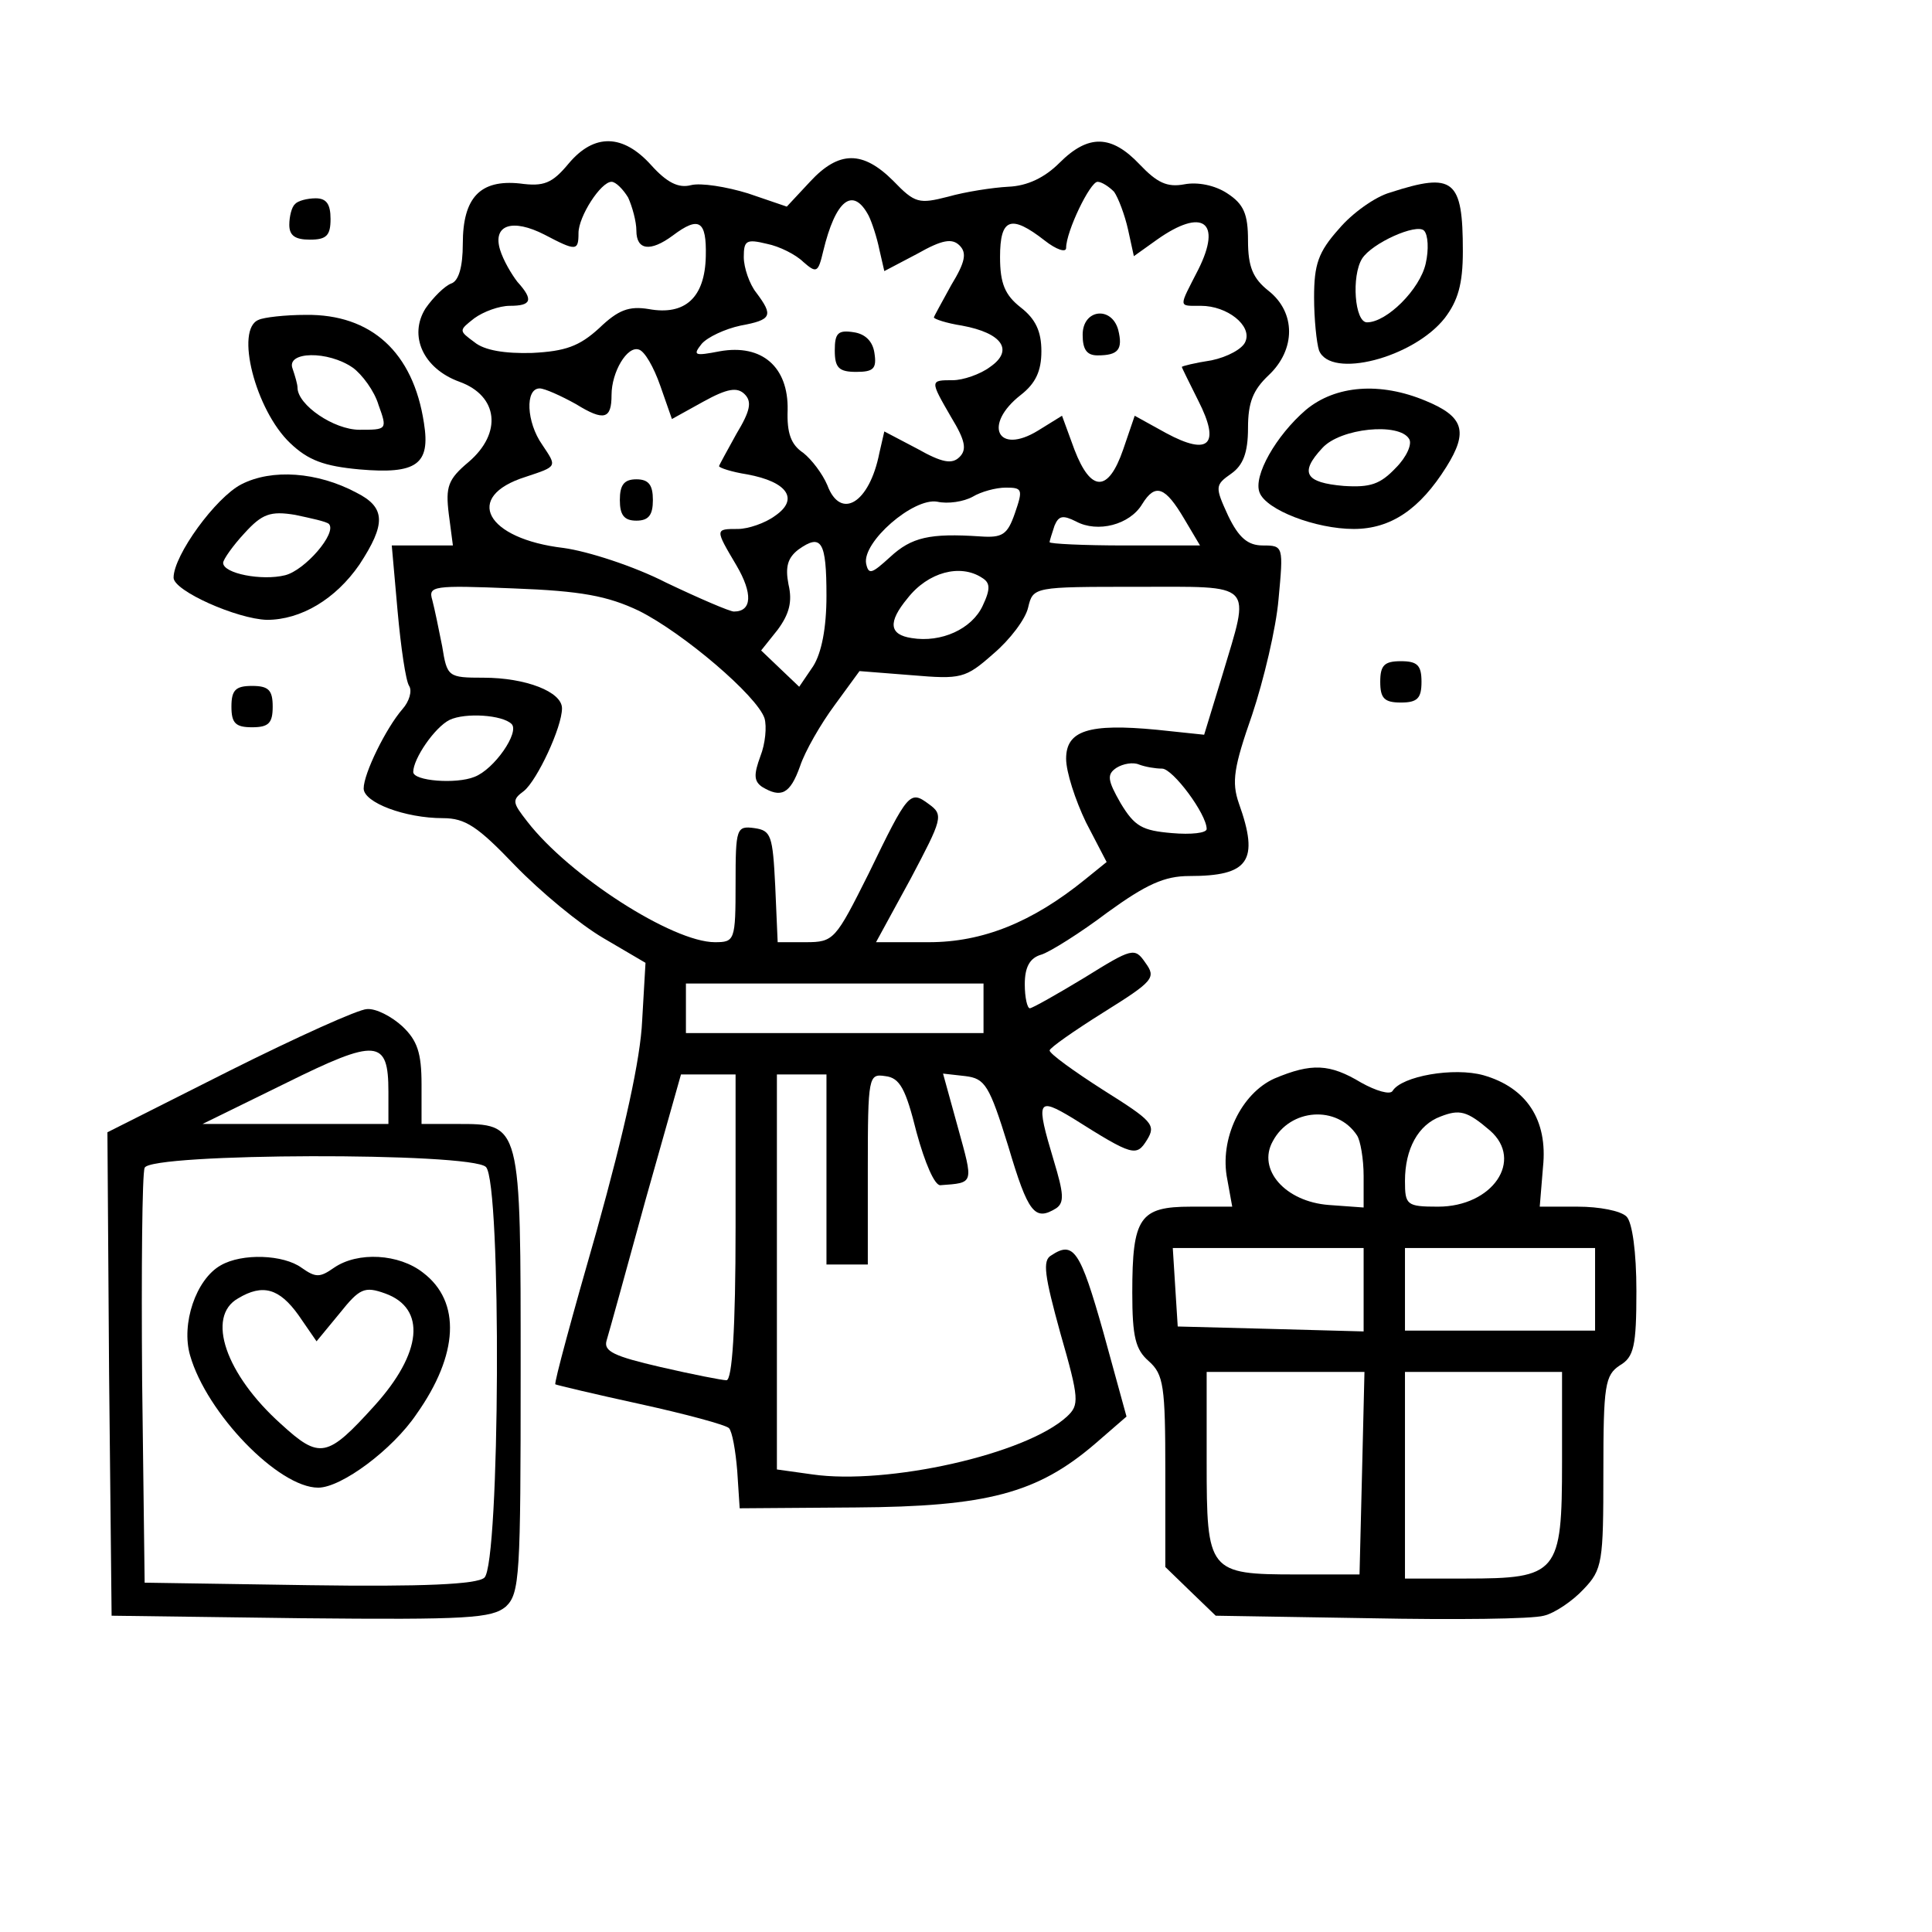 <?xml version="1.0" encoding="UTF-8"?>
<svg width="90" height="90" viewBox="0 0 90 90" fill="none" xmlns="http://www.w3.org/2000/svg">
<g id="surface1">
<path style=" stroke:none;fill-rule:nonzero;fill:rgb(0%,0%,0%);fill-opacity:1;" d="M 26.488 7.621 C 25.719 8.547 25.332 8.699 24.215 8.547 C 22.367 8.355 21.559 9.203 21.559 11.359 C 21.559 12.434 21.367 13.09 21.02 13.207 C 20.715 13.32 20.176 13.859 19.828 14.359 C 19.02 15.633 19.711 17.172 21.406 17.785 C 23.215 18.441 23.406 20.176 21.828 21.523 C 20.867 22.328 20.75 22.676 20.906 23.945 L 21.098 25.41 L 18.25 25.41 L 18.52 28.453 C 18.672 30.145 18.902 31.723 19.059 31.953 C 19.211 32.188 19.059 32.688 18.75 33.031 C 17.98 33.918 16.941 36.035 16.941 36.73 C 16.941 37.383 18.863 38.113 20.637 38.113 C 21.676 38.113 22.254 38.5 23.984 40.309 C 25.18 41.543 26.988 43.043 28.105 43.699 L 30.07 44.852 L 29.914 47.547 C 29.836 49.32 29.105 52.629 27.797 57.328 C 26.68 61.215 25.797 64.449 25.871 64.488 C 25.949 64.527 27.719 64.949 29.836 65.41 C 31.953 65.875 33.805 66.375 33.957 66.527 C 34.109 66.684 34.266 67.566 34.344 68.531 L 34.457 70.262 L 39.848 70.223 C 45.969 70.184 48.316 69.57 51.012 67.258 L 52.477 65.988 L 51.398 62.062 C 50.32 58.25 50.012 57.789 48.973 58.48 C 48.547 58.711 48.664 59.445 49.395 62.102 C 50.281 65.18 50.281 65.449 49.703 65.988 C 47.777 67.762 41.309 69.184 37.844 68.684 L 36.191 68.453 L 36.191 50.051 L 38.5 50.051 L 38.5 58.906 L 40.426 58.906 L 40.426 54.438 C 40.426 50.129 40.465 50.012 41.234 50.129 C 41.926 50.203 42.195 50.742 42.695 52.746 C 43.082 54.168 43.543 55.246 43.812 55.211 C 45.391 55.094 45.352 55.172 44.621 52.516 L 43.93 50.012 L 44.969 50.129 C 45.891 50.242 46.086 50.551 46.969 53.398 C 47.895 56.52 48.203 56.902 49.203 56.285 C 49.59 56.016 49.551 55.594 49.086 54.055 C 48.242 51.242 48.316 51.09 49.973 52.09 C 52.785 53.863 52.938 53.898 53.438 53.09 C 53.863 52.398 53.668 52.207 51.398 50.781 C 50.012 49.895 48.895 49.086 48.895 48.934 C 48.895 48.816 50.051 48.008 51.398 47.164 C 53.746 45.699 53.863 45.547 53.359 44.852 C 52.859 44.121 52.746 44.16 50.512 45.547 C 49.242 46.316 48.086 46.969 47.973 46.969 C 47.855 46.969 47.738 46.469 47.738 45.852 C 47.738 45.047 47.973 44.621 48.512 44.469 C 48.895 44.352 50.32 43.465 51.59 42.504 C 53.398 41.195 54.246 40.809 55.402 40.809 C 58.172 40.809 58.676 40.117 57.711 37.422 C 57.363 36.422 57.48 35.727 58.328 33.301 C 58.867 31.684 59.445 29.262 59.559 27.914 C 59.789 25.449 59.789 25.41 58.828 25.41 C 58.137 25.41 57.711 25.062 57.211 24.023 C 56.594 22.676 56.594 22.598 57.363 22.059 C 57.902 21.676 58.137 21.098 58.137 19.941 C 58.137 18.75 58.367 18.172 59.098 17.48 C 60.367 16.285 60.367 14.555 59.098 13.551 C 58.367 12.973 58.137 12.434 58.137 11.203 C 58.137 9.973 57.941 9.508 57.172 9.008 C 56.594 8.625 55.785 8.469 55.172 8.586 C 54.363 8.738 53.898 8.508 53.09 7.66 C 51.781 6.277 50.703 6.238 49.355 7.586 C 48.664 8.277 47.855 8.664 46.969 8.699 C 46.238 8.738 44.969 8.934 44.16 9.164 C 42.812 9.508 42.621 9.473 41.617 8.43 C 40.195 7.008 39.078 7.008 37.73 8.469 L 36.652 9.625 L 34.844 9.008 C 33.84 8.699 32.648 8.508 32.188 8.625 C 31.609 8.777 31.07 8.508 30.34 7.699 C 29.027 6.238 27.68 6.199 26.488 7.621 Z M 29.262 9.203 C 29.453 9.625 29.645 10.316 29.645 10.742 C 29.645 11.664 30.301 11.742 31.34 10.973 C 32.57 10.047 32.918 10.281 32.879 11.934 C 32.84 13.859 31.918 14.707 30.223 14.398 C 29.297 14.246 28.797 14.438 27.914 15.285 C 26.988 16.133 26.336 16.363 24.793 16.441 C 23.523 16.477 22.562 16.324 22.098 15.938 C 21.367 15.398 21.367 15.398 22.098 14.824 C 22.523 14.516 23.254 14.246 23.754 14.246 C 24.754 14.246 24.871 13.977 24.102 13.129 C 23.832 12.781 23.445 12.129 23.293 11.629 C 22.945 10.473 23.871 10.164 25.371 10.934 C 26.836 11.703 26.949 11.703 26.949 10.855 C 26.949 10.086 27.988 8.469 28.488 8.469 C 28.684 8.469 29.027 8.816 29.262 9.203 Z M 51.898 8.934 C 52.09 9.203 52.398 10.012 52.551 10.703 L 52.82 11.934 L 53.898 11.164 C 56.016 9.664 56.941 10.316 55.824 12.551 C 54.902 14.359 54.863 14.246 55.941 14.246 C 57.172 14.246 58.328 15.168 58.02 15.902 C 57.902 16.246 57.172 16.633 56.441 16.785 C 55.672 16.902 55.055 17.055 55.055 17.094 C 55.055 17.133 55.402 17.824 55.824 18.672 C 56.863 20.715 56.324 21.254 54.324 20.176 L 52.859 19.367 L 52.32 20.945 C 51.629 22.945 50.82 22.945 50.051 20.945 L 49.473 19.367 L 48.355 20.059 C 46.469 21.215 45.777 19.789 47.547 18.402 C 48.242 17.863 48.512 17.285 48.512 16.363 C 48.512 15.438 48.242 14.859 47.547 14.32 C 46.816 13.746 46.586 13.207 46.586 11.973 C 46.586 10.164 47.086 9.973 48.664 11.203 C 49.203 11.629 49.664 11.781 49.664 11.551 C 49.664 10.781 50.781 8.469 51.129 8.469 C 51.32 8.469 51.668 8.699 51.898 8.934 Z M 40.465 10.047 C 40.617 10.355 40.848 11.051 40.965 11.629 L 41.195 12.629 L 42.734 11.82 C 43.891 11.164 44.352 11.09 44.699 11.434 C 45.047 11.781 44.969 12.203 44.312 13.281 C 43.891 14.051 43.504 14.746 43.504 14.785 C 43.504 14.859 44.082 15.055 44.812 15.168 C 46.699 15.516 47.238 16.324 46.121 17.094 C 45.66 17.441 44.852 17.711 44.391 17.711 C 43.312 17.711 43.312 17.711 44.312 19.441 C 44.969 20.52 45.047 20.945 44.699 21.289 C 44.352 21.637 43.891 21.559 42.734 20.906 L 41.195 20.098 L 40.965 21.098 C 40.504 23.445 39.156 24.254 38.539 22.598 C 38.309 22.059 37.809 21.406 37.422 21.098 C 36.844 20.715 36.652 20.176 36.691 19.098 C 36.73 17.094 35.496 16.016 33.535 16.363 C 32.34 16.594 32.262 16.555 32.688 16.016 C 32.957 15.707 33.766 15.324 34.496 15.168 C 35.961 14.898 36.035 14.707 35.227 13.629 C 34.918 13.242 34.648 12.473 34.648 11.973 C 34.648 11.203 34.766 11.125 35.727 11.359 C 36.305 11.473 37.074 11.859 37.422 12.203 C 38.039 12.742 38.113 12.703 38.348 11.703 C 38.922 9.316 39.73 8.664 40.465 10.047 Z M 30.762 17.98 L 31.301 19.52 L 32.762 18.711 C 33.879 18.094 34.344 18.02 34.688 18.363 C 35.035 18.711 34.957 19.133 34.305 20.211 C 33.879 20.984 33.496 21.676 33.496 21.715 C 33.496 21.789 34.074 21.984 34.805 22.098 C 36.691 22.445 37.23 23.254 36.113 24.023 C 35.652 24.371 34.844 24.641 34.379 24.641 C 33.301 24.641 33.301 24.641 34.305 26.336 C 35.074 27.645 35.035 28.488 34.188 28.488 C 33.996 28.488 32.57 27.875 31.031 27.141 C 29.531 26.371 27.375 25.68 26.258 25.527 C 22.637 25.102 21.559 23.137 24.484 22.215 C 25.988 21.715 25.949 21.754 25.258 20.715 C 24.523 19.672 24.449 18.094 25.141 18.094 C 25.371 18.094 26.141 18.441 26.836 18.828 C 28.145 19.637 28.488 19.52 28.488 18.402 C 28.488 17.324 29.223 16.094 29.762 16.285 C 30.031 16.363 30.453 17.094 30.762 17.98 Z M 47.277 23.91 C 46.93 24.91 46.699 25.062 45.66 24.988 C 43.312 24.832 42.465 25.023 41.465 25.949 C 40.617 26.719 40.465 26.797 40.348 26.258 C 40.156 25.258 42.543 23.176 43.66 23.371 C 44.16 23.484 44.891 23.371 45.316 23.137 C 45.699 22.906 46.391 22.715 46.855 22.715 C 47.625 22.715 47.664 22.793 47.277 23.91 Z M 55.172 24.18 L 55.902 25.41 L 52.398 25.41 C 50.473 25.41 48.895 25.332 48.895 25.258 C 48.895 25.18 49.012 24.832 49.125 24.484 C 49.32 24.023 49.512 23.984 50.129 24.293 C 51.129 24.832 52.629 24.449 53.207 23.484 C 53.824 22.484 54.285 22.676 55.172 24.18 Z M 38.5 27.758 C 38.5 29.262 38.27 30.414 37.883 31.031 L 37.23 31.992 L 36.344 31.148 L 35.457 30.301 L 36.227 29.336 C 36.766 28.605 36.922 28.027 36.73 27.219 C 36.574 26.41 36.691 25.988 37.191 25.602 C 38.27 24.832 38.5 25.219 38.5 27.758 Z M 45.738 26.91 C 46.121 27.141 46.16 27.41 45.777 28.219 C 45.277 29.297 43.852 29.953 42.465 29.723 C 41.426 29.566 41.348 28.992 42.273 27.875 C 43.234 26.641 44.738 26.258 45.738 26.91 Z M 29.762 28.453 C 31.84 29.492 35.266 32.418 35.613 33.457 C 35.727 33.84 35.652 34.648 35.422 35.227 C 35.113 36.074 35.113 36.383 35.496 36.652 C 36.383 37.191 36.805 37 37.27 35.691 C 37.5 34.996 38.23 33.727 38.887 32.84 L 40.039 31.262 L 42.465 31.453 C 44.777 31.648 44.969 31.609 46.277 30.453 C 47.047 29.801 47.777 28.836 47.895 28.297 C 48.125 27.336 48.164 27.336 52.938 27.336 C 58.52 27.336 58.25 27.066 56.941 31.453 L 56.094 34.227 L 53.898 33.996 C 50.703 33.688 49.664 34.035 49.664 35.344 C 49.664 35.961 50.09 37.27 50.59 38.309 L 51.551 40.156 L 50.551 40.965 C 48.086 42.965 45.777 43.891 43.273 43.891 L 40.809 43.891 L 42.426 40.926 C 43.891 38.152 43.969 37.961 43.273 37.461 C 42.387 36.805 42.312 36.883 40.465 40.695 C 38.922 43.773 38.848 43.891 37.539 43.891 L 36.227 43.891 L 36.113 41.273 C 35.996 38.922 35.922 38.691 35.152 38.578 C 34.305 38.461 34.266 38.578 34.266 41.156 C 34.266 43.812 34.227 43.891 33.301 43.891 C 31.34 43.891 26.527 40.809 24.562 38.27 C 23.871 37.383 23.832 37.27 24.41 36.844 C 25.023 36.344 26.18 33.879 26.18 32.996 C 26.18 32.223 24.484 31.57 22.523 31.57 C 20.867 31.57 20.828 31.531 20.598 30.105 C 20.445 29.336 20.25 28.375 20.137 27.949 C 19.941 27.297 20.176 27.258 23.91 27.41 C 27.066 27.527 28.297 27.758 29.762 28.453 Z M 23.832 33.727 C 24.215 34.109 23.023 35.844 22.098 36.191 C 21.254 36.535 19.25 36.383 19.25 35.961 C 19.25 35.344 20.25 33.879 20.945 33.535 C 21.676 33.188 23.406 33.301 23.832 33.727 Z M 54.133 35.805 C 54.633 35.805 56.211 37.922 56.211 38.617 C 56.211 38.809 55.477 38.887 54.594 38.809 C 53.207 38.691 52.859 38.5 52.207 37.422 C 51.59 36.344 51.551 36.074 52.012 35.766 C 52.32 35.574 52.785 35.496 53.055 35.613 C 53.359 35.727 53.824 35.805 54.133 35.805 Z M 45.816 46.969 L 45.816 48.125 L 31.953 48.125 L 31.953 45.816 L 45.816 45.816 Z M 34.266 57.172 C 34.266 61.906 34.109 64.297 33.84 64.297 C 33.648 64.297 32.262 64.027 30.762 63.68 C 28.605 63.18 28.105 62.949 28.258 62.445 C 28.375 62.062 29.184 59.137 30.07 55.902 L 31.723 50.051 L 34.266 50.051 Z M 34.266 57.172 "/>
<path style=" stroke:none;fill-rule:nonzero;fill:rgb(0%,0%,0%);fill-opacity:1;" d="M 50.434 15.594 C 50.434 16.285 50.629 16.555 51.129 16.555 C 52.09 16.555 52.32 16.285 52.09 15.363 C 51.781 14.246 50.434 14.398 50.434 15.594 Z M 50.434 15.594 "/>
<path style=" stroke:none;fill-rule:nonzero;fill:rgb(0%,0%,0%);fill-opacity:1;" d="M 38.887 16.324 C 38.887 17.133 39.078 17.324 39.887 17.324 C 40.695 17.324 40.848 17.172 40.734 16.441 C 40.656 15.902 40.309 15.555 39.77 15.477 C 39.039 15.363 38.887 15.516 38.887 16.324 Z M 38.887 16.324 "/>
<path style=" stroke:none;fill-rule:nonzero;fill:rgb(0%,0%,0%);fill-opacity:1;" d="M 28.875 23.293 C 28.875 23.984 29.066 24.254 29.645 24.254 C 30.223 24.254 30.414 23.984 30.414 23.293 C 30.414 22.598 30.223 22.328 29.645 22.328 C 29.066 22.328 28.875 22.598 28.875 23.293 Z M 28.875 23.293 "/>
<path style=" stroke:none;fill-rule:nonzero;fill:rgb(0%,0%,0%);fill-opacity:1;" d="M 64.758 8.969 C 64.062 9.164 62.984 9.934 62.371 10.664 C 61.406 11.742 61.215 12.32 61.215 13.859 C 61.215 14.859 61.332 15.977 61.445 16.324 C 61.984 17.672 65.836 16.672 67.297 14.824 C 67.914 14.016 68.145 13.242 68.145 11.703 C 68.145 8.355 67.723 8.008 64.758 8.969 Z M 66.414 12.281 C 66.145 13.477 64.602 15.016 63.68 15.016 C 63.102 15.016 62.949 12.859 63.449 12.051 C 63.91 11.32 65.988 10.395 66.336 10.742 C 66.527 10.934 66.566 11.629 66.414 12.281 Z M 66.414 12.281 "/>
<path style=" stroke:none;fill-rule:nonzero;fill:rgb(0%,0%,0%);fill-opacity:1;" d="M 13.746 9.508 C 13.59 9.625 13.477 10.086 13.477 10.473 C 13.477 10.973 13.746 11.164 14.438 11.164 C 15.207 11.164 15.398 10.973 15.398 10.203 C 15.398 9.508 15.207 9.238 14.707 9.238 C 14.32 9.238 13.859 9.355 13.746 9.508 Z M 13.746 9.508 "/>
<path style=" stroke:none;fill-rule:nonzero;fill:rgb(0%,0%,0%);fill-opacity:1;" d="M 12.051 14.898 C 10.934 15.324 11.898 19.098 13.512 20.637 C 14.359 21.445 15.094 21.715 16.746 21.867 C 19.402 22.098 20.059 21.637 19.75 19.711 C 19.25 16.402 17.285 14.629 14.246 14.668 C 13.281 14.668 12.281 14.785 12.051 14.898 Z M 16.441 17.133 C 16.863 17.441 17.441 18.211 17.633 18.863 C 18.055 20.02 18.02 20.02 16.746 20.02 C 15.555 20.02 13.859 18.863 13.859 18.055 C 13.859 17.902 13.746 17.516 13.629 17.172 C 13.32 16.363 15.285 16.324 16.441 17.133 Z M 16.441 17.133 "/>
<path style=" stroke:none;fill-rule:nonzero;fill:rgb(0%,0%,0%);fill-opacity:1;" d="M 60.828 19.098 C 59.445 20.289 58.367 22.176 58.676 22.945 C 58.98 23.754 61.293 24.641 63.062 24.641 C 64.797 24.641 66.145 23.715 67.375 21.754 C 68.414 20.098 68.184 19.402 66.414 18.672 C 64.297 17.785 62.215 17.941 60.828 19.098 Z M 65.641 20.445 C 65.797 20.676 65.527 21.289 65.027 21.789 C 64.297 22.562 63.832 22.715 62.602 22.637 C 60.793 22.484 60.523 22.023 61.602 20.867 C 62.445 19.941 65.18 19.672 65.641 20.445 Z M 65.641 20.445 "/>
<path style=" stroke:none;fill-rule:nonzero;fill:rgb(0%,0%,0%);fill-opacity:1;" d="M 11.242 22.562 C 10.047 23.176 8.086 25.871 8.086 26.91 C 8.086 27.527 11.051 28.836 12.434 28.875 C 14.016 28.875 15.633 27.914 16.746 26.297 C 17.98 24.41 17.98 23.641 16.594 22.945 C 14.785 21.984 12.668 21.828 11.242 22.562 Z M 15.324 24.41 C 15.707 24.832 14.207 26.566 13.281 26.797 C 12.203 27.066 10.395 26.719 10.395 26.219 C 10.395 26.066 10.855 25.41 11.395 24.832 C 12.203 23.945 12.59 23.793 13.746 23.984 C 14.477 24.141 15.207 24.293 15.324 24.41 Z M 15.324 24.41 "/>
<path style=" stroke:none;fill-rule:nonzero;fill:rgb(0%,0%,0%);fill-opacity:1;" d="M 64.297 31.762 C 64.297 32.531 64.488 32.727 65.258 32.727 C 66.027 32.727 66.219 32.531 66.219 31.762 C 66.219 30.992 66.027 30.801 65.258 30.801 C 64.488 30.801 64.297 30.992 64.297 31.762 Z M 64.297 31.762 "/>
<path style=" stroke:none;fill-rule:nonzero;fill:rgb(0%,0%,0%);fill-opacity:1;" d="M 10.781 32.918 C 10.781 33.688 10.973 33.879 11.742 33.879 C 12.512 33.879 12.703 33.688 12.703 32.918 C 12.703 32.148 12.512 31.953 11.742 31.953 C 10.973 31.953 10.781 32.148 10.781 32.918 Z M 10.781 32.918 "/>
<path style=" stroke:none;fill-rule:nonzero;fill:rgb(0%,0%,0%);fill-opacity:1;" d="M 10.664 49.895 L 5.004 52.746 L 5.082 64.027 L 5.199 75.266 L 14.016 75.383 C 21.828 75.461 22.906 75.383 23.562 74.844 C 24.215 74.227 24.254 73.418 24.254 63.91 C 24.254 52.246 24.293 52.359 21.254 52.359 L 19.637 52.359 L 19.637 50.512 C 19.637 49.051 19.441 48.473 18.75 47.816 C 18.25 47.355 17.516 46.969 17.094 47.008 C 16.711 47.008 13.82 48.316 10.664 49.895 Z M 18.094 50.859 L 18.094 52.359 L 9.434 52.359 L 13.281 50.473 C 17.555 48.355 18.094 48.395 18.094 50.859 Z M 22.637 54.363 C 23.371 55.094 23.293 72.879 22.562 73.496 C 22.215 73.805 19.711 73.922 14.398 73.844 L 6.738 73.727 L 6.621 64.297 C 6.582 59.137 6.621 54.672 6.738 54.402 C 6.969 53.707 21.945 53.668 22.637 54.363 Z M 22.637 54.363 "/>
<path style=" stroke:none;fill-rule:nonzero;fill:rgb(0%,0%,0%);fill-opacity:1;" d="M 10.281 58.945 C 9.125 59.598 8.43 61.676 8.855 63.141 C 9.625 65.836 12.973 69.301 14.824 69.301 C 15.902 69.301 18.289 67.527 19.402 65.875 C 21.367 63.102 21.484 60.637 19.711 59.289 C 18.594 58.406 16.672 58.289 15.555 59.059 C 14.898 59.52 14.707 59.52 14.051 59.059 C 13.207 58.441 11.281 58.367 10.281 58.945 Z M 13.898 61.254 L 14.746 62.484 L 15.824 61.176 C 16.746 60.023 16.977 59.906 17.941 60.254 C 19.867 60.945 19.672 63.023 17.441 65.488 C 15.246 67.914 14.898 67.992 13.09 66.336 C 10.512 64.027 9.586 61.332 11.09 60.484 C 12.242 59.789 13.012 60.023 13.898 61.254 Z M 13.898 61.254 "/>
<path style=" stroke:none;fill-rule:nonzero;fill:rgb(0%,0%,0%);fill-opacity:1;" d="M 59.367 50.242 C 57.828 50.934 56.789 53.055 57.172 54.941 L 57.402 56.211 L 55.477 56.211 C 53.09 56.211 52.746 56.711 52.746 60.215 C 52.746 62.293 52.898 62.871 53.516 63.41 C 54.207 64.027 54.285 64.566 54.285 68.531 L 54.285 72.996 L 55.477 74.152 L 56.633 75.266 L 63.793 75.383 C 67.762 75.461 71.379 75.422 71.918 75.266 C 72.418 75.152 73.266 74.574 73.766 74.035 C 74.652 73.113 74.691 72.766 74.691 68.57 C 74.691 64.527 74.766 64.062 75.461 63.602 C 76.113 63.219 76.23 62.715 76.23 60.137 C 76.23 58.328 76.039 56.941 75.77 56.672 C 75.5 56.402 74.496 56.211 73.496 56.211 L 71.727 56.211 L 71.879 54.363 C 72.109 52.168 71.109 50.664 69.109 50.09 C 67.723 49.703 65.297 50.129 64.871 50.82 C 64.758 51.012 64.102 50.82 63.41 50.434 C 61.945 49.551 61.098 49.512 59.367 50.242 Z M 63.219 52.898 C 63.371 53.129 63.523 53.977 63.523 54.785 L 63.523 56.25 L 61.906 56.133 C 59.867 55.98 58.559 54.477 59.289 53.168 C 60.098 51.629 62.293 51.473 63.219 52.898 Z M 69.414 52.668 C 70.992 54.055 69.531 56.211 66.988 56.211 C 65.527 56.211 65.449 56.133 65.449 55.016 C 65.449 53.516 66.066 52.398 67.105 52.012 C 67.992 51.668 68.336 51.742 69.414 52.668 Z M 63.523 60.059 L 63.523 62.023 L 59.215 61.906 L 54.863 61.793 L 54.746 59.945 L 54.633 58.137 L 63.523 58.137 Z M 74.305 60.059 L 74.305 61.984 L 65.449 61.984 L 65.449 58.137 L 74.305 58.137 Z M 63.449 68.605 L 63.332 73.344 L 60.406 73.344 C 56.285 73.344 56.211 73.227 56.211 68.105 L 56.211 63.91 L 63.562 63.91 Z M 72.766 68.105 C 72.766 73.305 72.574 73.535 68.262 73.535 L 65.449 73.535 L 65.449 63.91 L 72.766 63.91 Z M 72.766 68.105 "/>
</g>
</svg>

